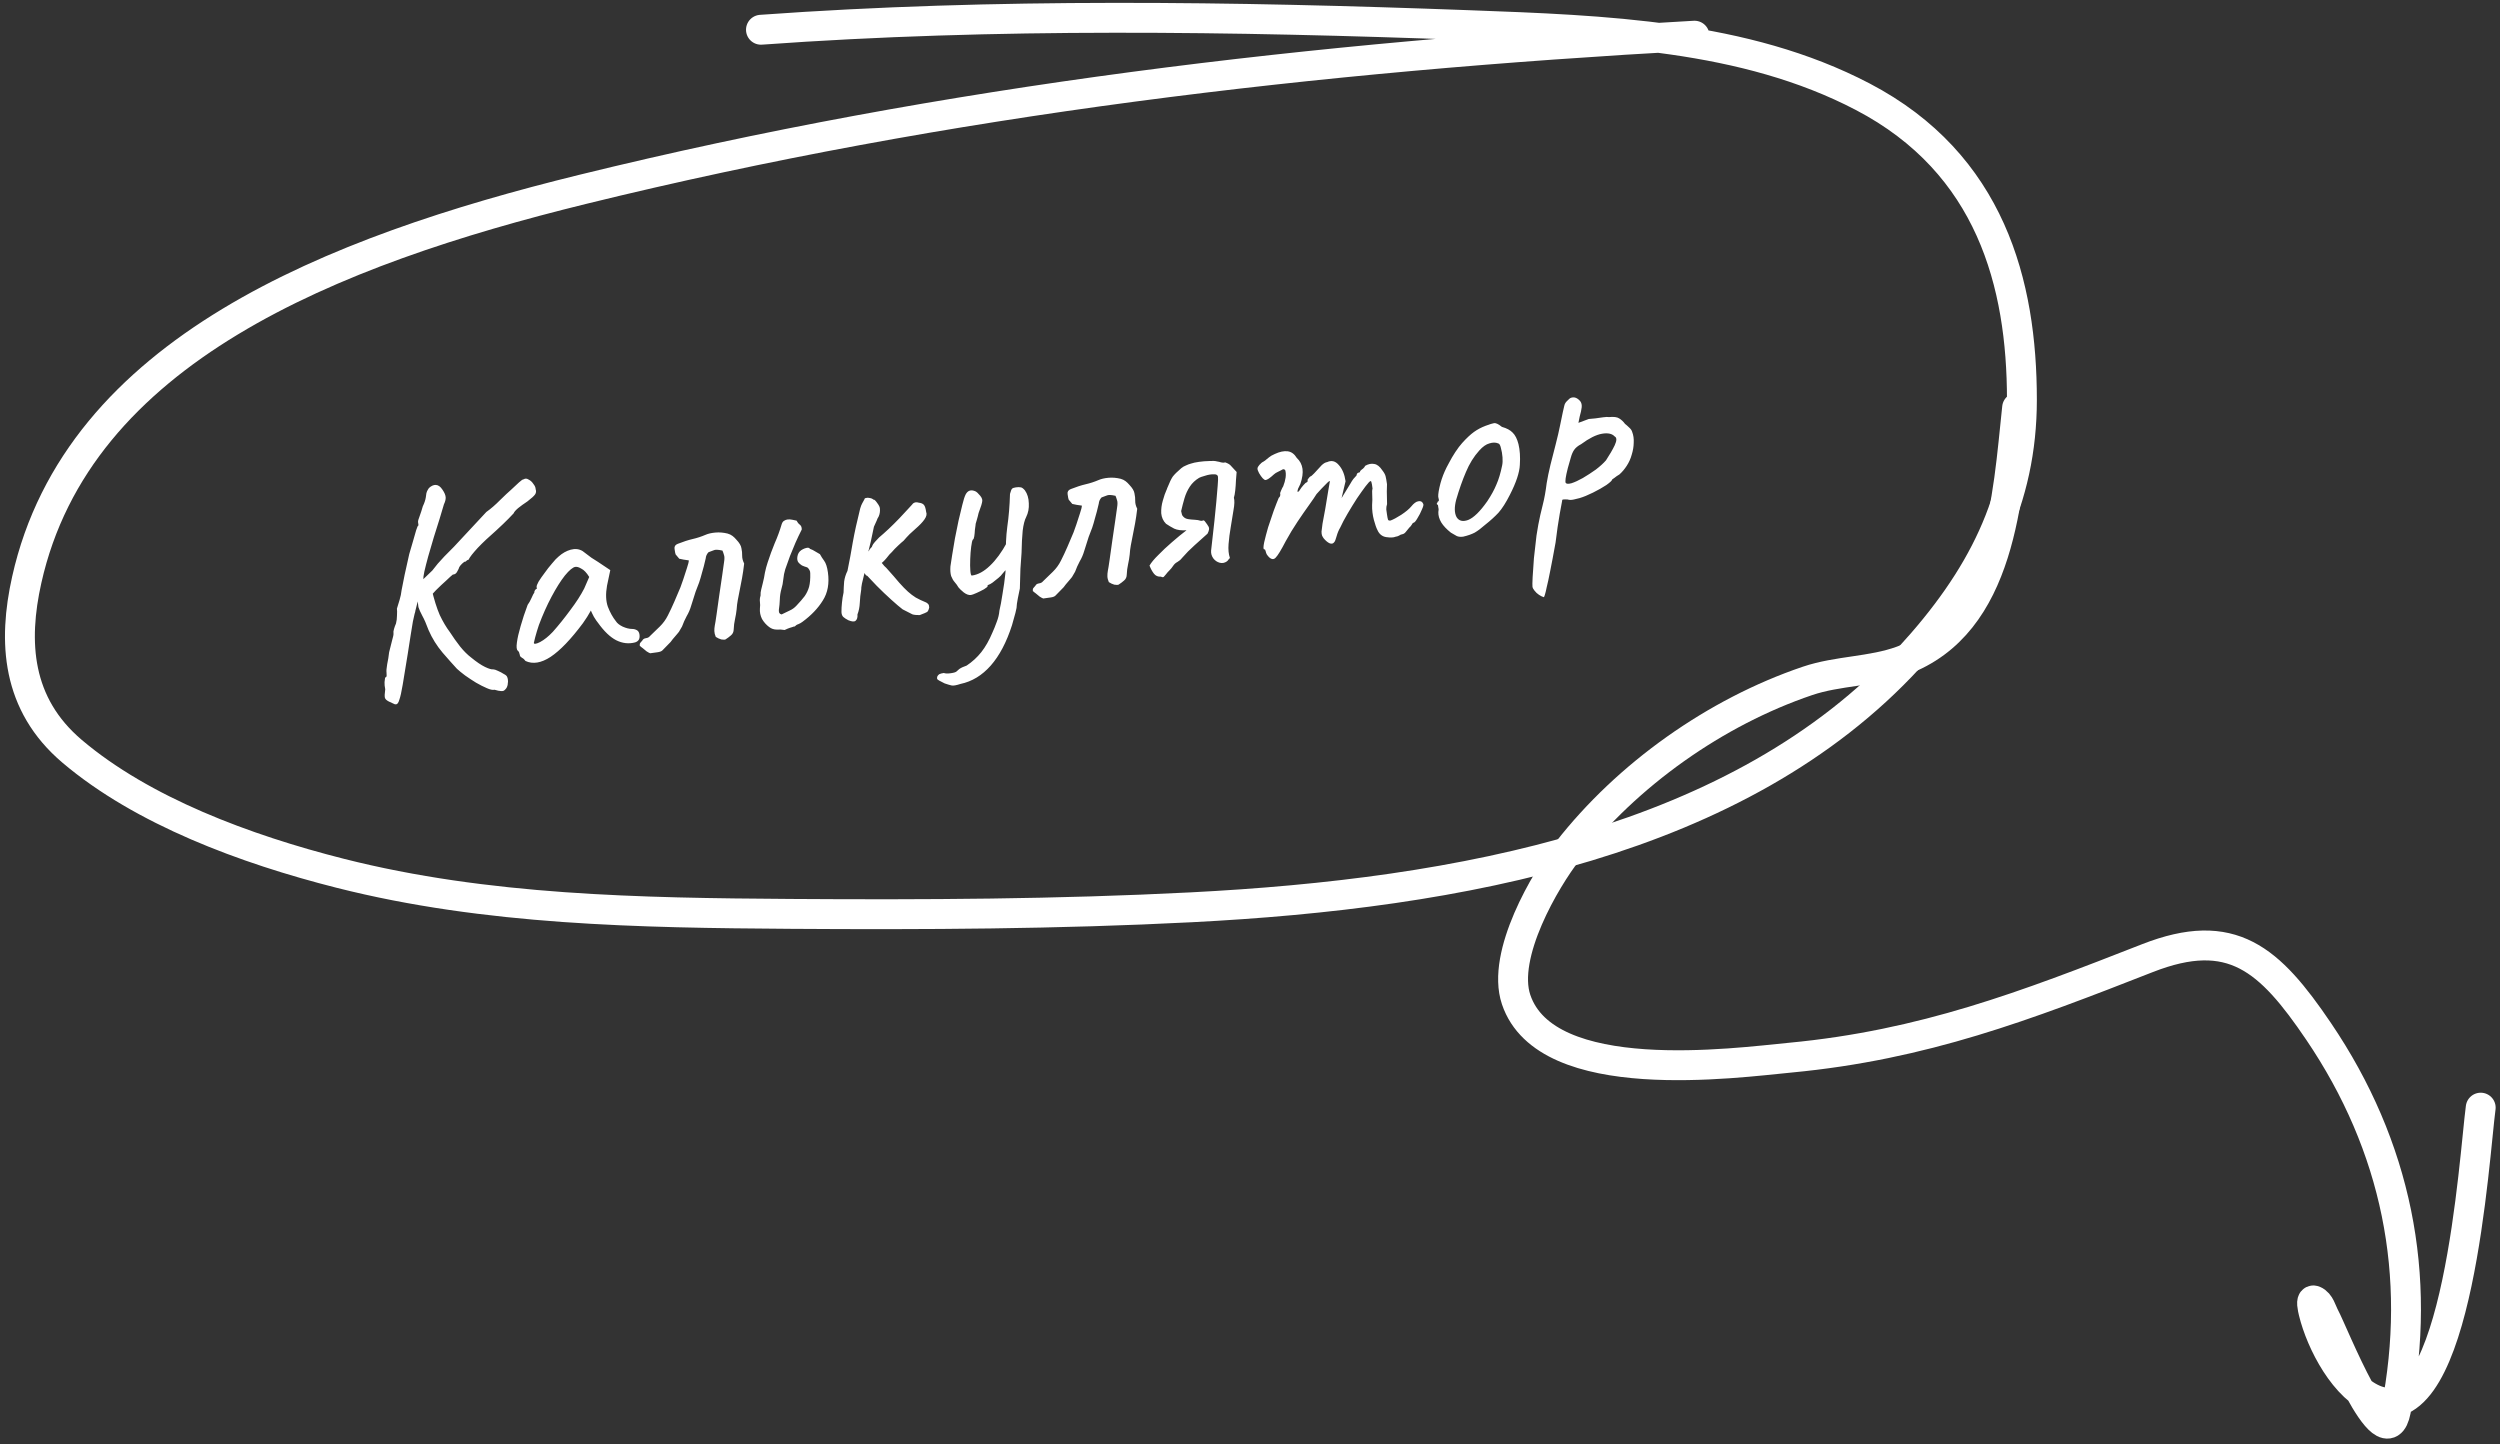 <svg width="251" height="145" viewBox="0 0 251 145" fill="none" xmlns="http://www.w3.org/2000/svg">
<rect x="0" y="0" width="251" height="145" fill="#333333" stroke="none"/>
<path d="M76.4 2.987C99.995 1.283 123.782 1.647 147.429 2.523C161.093 3.03 175.163 3.515 187.012 9.708C199.884 16.436 203 28.497 203 40.136C203 50.142 198.989 58.097 191.65 66.061C174.666 84.492 146.543 89.712 119.603 91.093C106.221 91.779 92.814 91.846 79.41 91.755C64.2 91.652 48.832 91.394 34.173 87.682C24.597 85.258 14.296 81.413 7.242 75.432C1.653 70.694 1.295 64.439 2.685 58.214C7.826 35.205 33.37 25.19 58.5 19.012C95.145 10.004 132.099 5.693 170.13 3.583" stroke="white" stroke-width="3" stroke-linecap="round"/>
<path d="M39.127 70.474C38.848 70.352 38.687 70.212 38.645 70.057C38.606 69.921 38.617 69.637 38.678 69.204C38.622 68.949 38.599 68.71 38.608 68.487C38.637 68.261 38.656 68.107 38.665 68.025C38.764 68.011 38.815 67.943 38.818 67.821C38.821 67.7 38.817 67.599 38.806 67.52C38.784 67.362 38.806 67.086 38.873 66.693C38.959 66.297 39.024 65.895 39.068 65.485C39.171 65.066 39.269 64.679 39.36 64.323C39.469 63.944 39.518 63.715 39.507 63.636C39.485 63.478 39.502 63.314 39.56 63.144C39.614 62.955 39.68 62.774 39.757 62.602C39.823 62.35 39.856 62.083 39.857 61.8C39.875 61.495 39.873 61.263 39.851 61.105C39.934 60.831 40.024 60.535 40.121 60.219C40.218 59.902 40.285 59.58 40.32 59.252C40.392 58.899 40.492 58.39 40.622 57.726C40.769 57.039 40.924 56.341 41.087 55.632C41.213 55.23 41.336 54.809 41.457 54.368C41.577 53.928 41.686 53.549 41.783 53.233C41.88 52.916 41.959 52.754 42.018 52.745C42.018 52.745 42.014 52.716 42.005 52.656C41.995 52.577 41.983 52.498 41.972 52.419C41.959 52.32 42.012 52.12 42.131 51.821C42.248 51.502 42.354 51.174 42.449 50.838C42.605 50.513 42.706 50.216 42.749 49.948C42.789 49.66 42.81 49.515 42.81 49.515C42.81 49.515 42.831 49.452 42.874 49.325C42.937 49.195 43.002 49.085 43.07 48.994C43.303 48.78 43.531 48.678 43.754 48.687C43.998 48.694 44.222 48.854 44.427 49.169C44.63 49.464 44.737 49.721 44.747 49.942C44.755 50.143 44.696 50.373 44.571 50.633C44.462 51.012 44.318 51.496 44.137 52.087C43.954 52.657 43.758 53.28 43.55 53.956C43.358 54.608 43.173 55.24 42.996 55.85C42.835 56.438 42.705 56.951 42.604 57.389C42.521 57.804 42.486 58.062 42.5 58.161L41.7 61.332C41.706 61.371 41.68 61.476 41.623 61.645C41.585 61.812 41.529 62.062 41.455 62.396C41.4 62.726 41.329 63.16 41.242 63.697C41.155 64.234 41.054 64.885 40.938 65.648C40.719 66.971 40.55 68.004 40.431 68.748C40.31 69.471 40.198 69.972 40.095 70.248C40.015 70.542 39.906 70.699 39.767 70.718C39.688 70.729 39.593 70.702 39.483 70.637C39.395 70.588 39.277 70.534 39.127 70.474ZM49.649 69.25C49.473 69.295 49.213 69.24 48.869 69.086C48.547 68.95 48.188 68.767 47.793 68.54C47.418 68.309 47.051 68.067 46.693 67.814C46.354 67.559 46.08 67.334 45.872 67.141C45.491 66.73 45.012 66.191 44.435 65.524C43.855 64.838 43.386 64.085 43.03 63.267C42.803 62.652 42.595 62.176 42.407 61.839C42.216 61.482 42.084 61.187 42.011 60.955L41.751 58.871L43.332 59.135C43.581 60.191 43.853 61.062 44.151 61.747C44.465 62.41 44.808 62.988 45.18 63.482C45.489 63.964 45.829 64.442 46.198 64.915C46.564 65.369 46.939 65.741 47.322 66.031C47.847 66.462 48.304 66.772 48.694 66.96C49.083 67.148 49.367 67.23 49.546 67.205C49.648 67.211 49.796 67.261 49.991 67.355C50.205 67.446 50.401 67.55 50.579 67.667C50.774 67.761 50.89 67.866 50.926 67.982C50.954 68.038 50.977 68.126 50.993 68.245C51.012 68.384 51.009 68.505 50.983 68.61C50.98 68.732 50.963 68.825 50.931 68.89C50.891 69.037 50.799 69.171 50.654 69.292C50.532 69.43 50.197 69.416 49.649 69.25ZM41.457 59.154L43.407 57.277C43.458 57.209 43.638 56.982 43.948 56.596C44.277 56.207 44.824 55.636 45.587 54.883L48.828 51.403C49.287 51.076 49.747 50.679 50.206 50.211C50.686 49.74 51.052 49.397 51.305 49.18C51.608 48.895 51.876 48.646 52.109 48.431C52.342 48.217 52.499 48.115 52.581 48.123C52.728 48.022 52.891 48.03 53.069 48.146C53.264 48.24 53.426 48.389 53.555 48.593C53.702 48.775 53.776 48.946 53.778 49.108C53.846 49.3 53.829 49.474 53.73 49.629C53.63 49.784 53.371 50.023 52.951 50.343C52.599 50.574 52.288 50.8 52.015 51.019C51.763 51.236 51.615 51.408 51.572 51.535C51.572 51.535 51.405 51.71 51.07 52.06C50.752 52.387 50.333 52.788 49.814 53.264C49.094 53.89 48.478 54.47 47.967 55.006C47.476 55.539 47.167 55.935 47.042 56.195C46.963 56.206 46.888 56.247 46.817 56.317C46.766 56.385 46.699 56.414 46.617 56.406C46.617 56.406 46.545 56.466 46.4 56.587C46.275 56.706 46.18 56.82 46.115 56.93C46.089 57.035 46.019 57.186 45.905 57.383C45.811 57.578 45.664 57.679 45.463 57.687C45.335 57.786 45.111 57.989 44.791 58.296C44.467 58.583 44.128 58.903 43.773 59.255C43.438 59.605 43.149 59.918 42.904 60.194C42.66 60.471 42.531 60.63 42.517 60.672L41.457 59.154ZM52.761 66.363C52.659 66.216 52.544 66.111 52.414 66.048C52.281 65.966 52.209 65.885 52.198 65.805C52.187 65.726 52.166 65.648 52.135 65.572C52.121 65.473 52.069 65.389 51.979 65.321C51.864 65.216 51.836 64.947 51.897 64.515C51.955 64.062 52.08 63.51 52.272 62.857C52.461 62.184 52.695 61.475 52.975 60.73C53.111 60.549 53.241 60.319 53.364 60.039C53.486 59.76 53.581 59.575 53.65 59.485C53.639 59.405 53.659 59.332 53.71 59.264C53.758 59.177 53.822 59.127 53.901 59.116L53.876 58.938C53.863 58.839 53.928 58.658 54.073 58.396C54.238 58.13 54.44 57.84 54.679 57.524C54.915 57.188 55.163 56.871 55.425 56.572C55.683 56.253 55.903 56.02 56.085 55.874C56.462 55.539 56.864 55.311 57.292 55.191C57.739 55.068 58.139 55.113 58.492 55.327C58.56 55.378 58.673 55.463 58.831 55.582C58.989 55.702 59.169 55.838 59.372 55.991C59.592 56.122 59.814 56.263 60.037 56.414L61.273 57.241L60.945 58.801C60.798 59.629 60.825 60.332 61.027 60.91C61.248 61.485 61.518 61.972 61.837 62.372C61.966 62.576 62.193 62.757 62.518 62.913C62.862 63.067 63.176 63.145 63.459 63.146C63.62 63.144 63.777 63.182 63.929 63.262C64.082 63.342 64.173 63.49 64.204 63.708C64.231 63.907 64.214 64.07 64.151 64.2C64.088 64.33 63.961 64.429 63.768 64.496C63.126 64.666 62.489 64.593 61.86 64.277C61.25 63.958 60.644 63.377 60.041 62.532C59.946 62.424 59.806 62.221 59.623 61.923C59.458 61.603 59.358 61.395 59.324 61.299C59.259 61.409 59.136 61.618 58.957 61.925C58.775 62.213 58.633 62.425 58.531 62.56C57.323 64.183 56.239 65.313 55.278 65.952C54.334 66.568 53.495 66.705 52.761 66.363ZM53.598 64.55C53.618 64.689 53.826 64.66 54.222 64.463C54.636 64.244 55.063 63.902 55.503 63.437C56.096 62.768 56.681 62.041 57.258 61.254C57.855 60.464 58.32 59.742 58.653 59.09L59.158 57.929C58.896 57.502 58.635 57.225 58.376 57.099C58.133 56.952 57.932 56.889 57.774 56.911C57.516 56.947 57.163 57.238 56.714 57.785C56.285 58.33 55.839 59.038 55.375 59.911C54.911 60.783 54.488 61.73 54.105 62.753C53.962 63.177 53.838 63.588 53.732 63.986C53.643 64.362 53.598 64.55 53.598 64.55ZM65.277 65.588C65.192 65.56 65.073 65.496 64.917 65.396C64.782 65.294 64.656 65.19 64.541 65.085C64.473 65.034 64.417 64.991 64.371 64.957C64.324 64.903 64.278 64.869 64.236 64.855C64.217 64.716 64.233 64.613 64.284 64.545C64.355 64.475 64.424 64.394 64.493 64.304C64.555 64.174 64.676 64.097 64.854 64.072C65.032 64.047 65.164 63.978 65.249 63.866C65.57 63.558 65.899 63.24 66.237 62.91C66.575 62.58 66.846 62.209 67.051 61.797C67.273 61.362 67.491 60.898 67.705 60.404C67.919 59.909 68.124 59.426 68.321 58.955C68.381 58.805 68.475 58.539 68.603 58.158C68.732 57.777 68.852 57.407 68.964 57.048C69.092 56.666 69.157 56.405 69.157 56.263C68.971 56.229 68.796 56.203 68.632 56.185C68.485 56.145 68.339 56.115 68.195 56.095C67.978 55.842 67.857 55.697 67.832 55.661C67.803 55.604 67.767 55.417 67.723 55.1C67.69 54.862 67.798 54.696 68.047 54.601C68.602 54.382 69.095 54.222 69.525 54.122C69.975 54.019 70.41 53.878 70.829 53.698C71.096 53.58 71.428 53.504 71.827 53.468C72.226 53.433 72.635 53.467 73.053 53.57C73.242 53.624 73.405 53.703 73.54 53.805C73.675 53.907 73.804 54.031 73.925 54.175C74.232 54.496 74.403 54.785 74.439 55.043C74.495 55.297 74.52 55.546 74.513 55.79C74.507 56.033 74.574 56.296 74.714 56.58C74.65 57.134 74.578 57.628 74.497 58.064C74.413 58.479 74.337 58.873 74.268 59.247C74.196 59.6 74.131 59.932 74.074 60.243C74.016 60.554 73.978 60.862 73.96 61.167C73.925 61.495 73.87 61.826 73.796 62.16C73.721 62.493 73.677 62.832 73.665 63.178C73.661 63.441 73.568 63.645 73.387 63.792C73.225 63.935 73.042 64.072 72.838 64.201C72.762 64.232 72.62 64.232 72.414 64.2C72.225 64.145 72.041 64.06 71.863 63.943C71.773 63.734 71.726 63.538 71.721 63.358C71.716 63.176 71.731 62.993 71.765 62.806C71.803 62.639 71.862 62.268 71.943 61.691C72.024 61.114 72.116 60.465 72.217 59.744C72.319 59.023 72.417 58.353 72.513 57.734C72.608 57.115 72.669 56.683 72.695 56.437C72.75 56.106 72.747 55.864 72.685 55.711C72.643 55.556 72.593 55.411 72.534 55.278C72.096 55.178 71.802 55.168 71.651 55.249C71.518 55.308 71.345 55.373 71.133 55.443C71.045 55.536 70.978 55.636 70.933 55.743C70.887 55.851 70.861 55.955 70.855 56.057C70.717 56.662 70.593 57.144 70.481 57.503C70.389 57.859 70.293 58.185 70.193 58.482C70.091 58.758 69.972 59.068 69.838 59.41C69.724 59.749 69.576 60.213 69.396 60.804C69.287 61.182 69.135 61.537 68.939 61.867C68.762 62.195 68.608 62.539 68.477 62.901L68.208 63.362C68.228 63.36 68.16 63.45 68.004 63.633C67.847 63.816 67.691 64 67.535 64.183C67.398 64.364 67.33 64.454 67.33 64.454L66.509 65.295C66.421 65.388 66.258 65.451 66.02 65.485C65.782 65.518 65.535 65.552 65.277 65.588ZM78.779 63.252C78.531 63.206 78.266 63.193 77.986 63.211C77.703 63.21 77.449 63.125 77.224 62.954C76.93 62.733 76.691 62.463 76.505 62.146C76.337 61.806 76.267 61.452 76.296 61.084C76.326 60.858 76.326 60.646 76.299 60.448C76.268 60.23 76.289 60.015 76.36 59.803C76.35 59.583 76.372 59.377 76.426 59.188C76.478 58.979 76.529 58.77 76.581 58.561C76.673 58.205 76.745 57.851 76.797 57.501C76.869 57.148 76.962 56.801 77.076 56.462C77.288 55.807 77.522 55.169 77.778 54.547C78.055 53.923 78.289 53.285 78.481 52.632C78.538 52.462 78.613 52.351 78.707 52.297C78.817 52.221 78.932 52.175 79.051 52.159C79.209 52.136 79.372 52.144 79.539 52.181C79.706 52.219 79.851 52.249 79.975 52.272C80.06 52.442 80.17 52.578 80.305 52.681C80.44 52.783 80.504 52.946 80.494 53.169C80.272 53.604 80.061 54.047 79.862 54.499C79.679 54.928 79.498 55.368 79.318 55.817C79.156 56.243 78.996 56.69 78.839 57.156C78.741 57.472 78.677 57.804 78.644 58.152C78.612 58.5 78.547 58.832 78.45 59.148C78.356 59.485 78.303 59.835 78.294 60.2C78.281 60.545 78.249 60.893 78.197 61.243C78.191 61.345 78.204 61.444 78.238 61.541C78.289 61.614 78.366 61.664 78.471 61.69C78.734 61.552 78.999 61.424 79.266 61.306C79.532 61.189 79.762 61.025 79.955 60.817C80.307 60.445 80.585 60.123 80.79 59.852C80.991 59.562 81.139 59.248 81.234 58.912C81.326 58.556 81.364 58.106 81.349 57.563C81.352 57.442 81.327 57.334 81.274 57.24C81.218 57.127 81.144 57.036 81.054 56.968C80.865 56.914 80.684 56.848 80.512 56.771C80.356 56.672 80.23 56.558 80.131 56.43C80.049 56.28 80.025 56.102 80.056 55.896C80.097 55.607 80.228 55.387 80.449 55.235C80.69 55.08 80.921 54.998 81.141 54.987C81.184 55.001 81.216 55.017 81.239 55.034C81.281 55.048 81.315 55.074 81.34 55.111C81.51 55.168 81.683 55.255 81.861 55.371C82.036 55.468 82.19 55.558 82.323 55.64C82.432 55.847 82.575 56.07 82.749 56.308C82.924 56.546 83.048 56.933 83.123 57.467C83.277 58.577 83.106 59.519 82.608 60.295C82.13 61.069 81.452 61.779 80.573 62.427C80.445 62.525 80.305 62.605 80.152 62.667C80.016 62.706 79.895 62.784 79.79 62.899C79.768 62.882 79.68 62.905 79.527 62.966C79.371 63.008 79.217 63.06 79.064 63.122C78.911 63.183 78.816 63.227 78.779 63.252ZM85.172 62.271C84.954 62.16 84.788 62.051 84.672 61.946C84.557 61.841 84.494 61.678 84.483 61.458C84.481 61.155 84.498 60.84 84.533 60.512C84.565 60.164 84.619 59.824 84.694 59.49C84.703 59.125 84.723 58.759 84.752 58.391C84.802 58.021 84.913 57.662 85.087 57.315C85.291 56.317 85.47 55.353 85.623 54.423C85.793 53.471 86.04 52.346 86.364 51.049C86.433 50.817 86.5 50.646 86.566 50.536C86.648 50.403 86.721 50.272 86.783 50.142C86.792 50.06 86.846 50.012 86.945 49.998C87.061 49.962 87.193 49.964 87.34 50.004C87.484 50.024 87.602 50.078 87.695 50.166C87.772 50.136 87.899 50.249 88.076 50.507C88.273 50.762 88.363 50.972 88.345 51.136C88.356 51.215 88.352 51.327 88.332 51.471C88.311 51.615 88.27 51.752 88.207 51.882C88.139 51.972 88.076 52.102 88.019 52.272C87.959 52.422 87.867 52.626 87.741 52.886C87.62 53.468 87.517 53.957 87.431 54.353C87.344 54.749 87.235 55.198 87.104 55.701C86.993 55.919 86.921 56.201 86.889 56.549C86.856 56.897 86.823 57.235 86.787 57.562C86.698 57.938 86.615 58.283 86.538 58.597C86.48 58.908 86.457 59.103 86.468 59.182C86.39 59.637 86.342 60.088 86.323 60.535C86.302 60.962 86.224 61.346 86.09 61.688C86.112 61.988 86.05 62.199 85.906 62.32C85.781 62.438 85.536 62.422 85.172 62.271ZM92.34 61.756C92.017 61.761 91.771 61.735 91.602 61.678C91.429 61.6 91.103 61.434 90.623 61.178C90.352 60.973 89.974 60.652 89.49 60.215C89.004 59.778 88.515 59.311 88.022 58.814C87.526 58.298 87.112 57.861 86.779 57.503L87.77 55.699C88.071 55.98 88.321 56.248 88.518 56.504C88.715 56.759 88.87 56.929 88.983 57.014C89.532 57.624 89.965 58.119 90.28 58.499C90.615 58.877 90.91 59.179 91.164 59.406C91.418 59.633 91.677 59.829 91.942 59.994C92.228 60.157 92.573 60.32 92.98 60.486C93.045 60.517 93.113 60.568 93.183 60.639C93.254 60.71 93.29 60.826 93.293 60.987C93.244 61.216 93.174 61.367 93.083 61.441C93.009 61.491 92.761 61.597 92.34 61.756ZM86.644 57.189C86.479 56.868 86.471 56.526 86.623 56.162C86.791 55.775 86.994 55.494 87.232 55.32C87.292 55.17 87.359 55.07 87.433 55.019C87.523 54.946 87.573 54.868 87.582 54.786C87.611 54.702 87.694 54.579 87.834 54.418C87.993 54.255 88.133 54.104 88.255 53.966C88.544 53.723 88.868 53.436 89.225 53.103C89.6 52.748 89.955 52.396 90.29 52.046C90.625 51.697 90.906 51.395 91.133 51.141C91.38 50.885 91.529 50.723 91.58 50.655C91.628 50.568 91.701 50.507 91.797 50.473C91.91 50.417 92.062 50.416 92.251 50.471C92.497 50.497 92.669 50.574 92.768 50.702C92.864 50.809 92.936 51.041 92.986 51.398C93.076 51.608 93.02 51.858 92.818 52.148C92.633 52.416 92.334 52.731 91.919 53.091C91.775 53.212 91.578 53.392 91.328 53.628C91.098 53.862 90.897 54.082 90.723 54.288C90.596 54.386 90.407 54.554 90.157 54.791C89.924 55.005 89.722 55.215 89.548 55.421C89.404 55.542 89.221 55.749 88.999 56.043C88.775 56.316 88.542 56.531 88.301 56.685C87.75 57.368 87.378 57.743 87.186 57.81C86.993 57.877 86.813 57.67 86.644 57.189ZM96.43 68.668C96.005 68.808 95.709 68.859 95.542 68.822C95.376 68.785 95.144 68.716 94.847 68.616C94.607 68.488 94.422 68.392 94.292 68.33C94.163 68.267 94.092 68.196 94.081 68.117C94.073 68.058 94.083 67.985 94.112 67.901C94.143 67.836 94.204 67.767 94.295 67.693C94.408 67.637 94.564 67.595 94.762 67.568C94.912 67.628 95.145 67.635 95.462 67.591C95.799 67.544 96.001 67.476 96.069 67.385C96.069 67.385 96.15 67.314 96.312 67.17C96.496 67.043 96.743 66.928 97.051 66.825C97.624 66.442 98.116 65.99 98.528 65.468C98.94 64.946 99.313 64.288 99.646 63.495C99.786 63.192 99.929 62.839 100.074 62.435C100.223 62.051 100.312 61.675 100.341 61.308C100.444 60.889 100.548 60.33 100.652 59.629C100.776 58.925 100.872 58.235 100.94 57.559C101.004 56.864 101.023 56.346 100.996 56.007C100.96 54.881 101.006 53.834 101.134 52.867C101.279 51.878 101.369 50.785 101.404 49.589C101.484 49.295 101.551 49.124 101.605 49.076C101.656 49.008 101.781 48.961 101.979 48.933C102.197 48.903 102.358 48.901 102.463 48.926C102.584 48.93 102.73 49.031 102.899 49.229C103.149 49.578 103.281 50.014 103.293 50.537C103.322 51.038 103.234 51.495 103.029 51.907C102.87 52.212 102.752 52.672 102.677 53.289C102.618 53.882 102.58 54.625 102.563 55.516C102.525 55.965 102.488 56.495 102.451 57.106C102.432 57.694 102.413 58.353 102.394 59.083C102.342 59.292 102.276 59.614 102.195 60.05C102.112 60.465 102.067 60.795 102.06 61.038C102.052 61.12 102.014 61.287 101.948 61.538C101.882 61.79 101.815 62.031 101.746 62.263C101.681 62.514 101.633 62.682 101.605 62.767C101.056 64.479 100.345 65.83 99.474 66.82C98.602 67.81 97.587 68.426 96.43 68.668ZM97.487 59.737C97.269 59.767 97.025 59.68 96.754 59.475C96.503 59.268 96.328 59.1 96.23 58.973C96.123 58.786 95.997 58.611 95.854 58.45C95.71 58.288 95.591 58.083 95.495 57.833C95.42 57.581 95.395 57.262 95.422 56.874C95.466 56.606 95.523 56.224 95.596 55.729C95.685 55.212 95.779 54.654 95.877 54.054C95.995 53.452 96.115 52.86 96.236 52.278C96.373 51.673 96.501 51.14 96.619 50.68C96.734 50.199 96.846 49.85 96.957 49.633C97.054 49.458 97.169 49.341 97.302 49.282C97.455 49.22 97.617 49.218 97.786 49.275C97.953 49.313 98.109 49.422 98.256 49.603C98.512 49.85 98.635 50.076 98.623 50.279C98.611 50.483 98.486 50.894 98.249 51.513C98.2 51.742 98.134 51.993 98.052 52.267C97.966 52.522 97.928 52.688 97.939 52.767C97.925 52.81 97.905 52.954 97.879 53.2C97.869 53.423 97.849 53.638 97.817 53.845C97.785 54.051 97.74 54.158 97.68 54.167C97.612 54.257 97.555 54.497 97.508 54.887C97.459 55.258 97.426 55.676 97.41 56.143C97.392 56.59 97.396 56.983 97.423 57.322C97.448 57.642 97.499 57.796 97.579 57.785C98.193 57.7 98.793 57.374 99.381 56.807C99.988 56.238 100.565 55.451 101.111 54.446L101.911 56.485C101.653 56.662 101.416 56.847 101.2 57.038C100.982 57.21 100.787 57.409 100.617 57.635C100.568 57.722 100.445 57.85 100.246 58.019C100.048 58.188 99.848 58.347 99.647 58.497C99.462 58.623 99.34 58.691 99.281 58.699C99.281 58.699 99.253 58.713 99.196 58.741C99.156 58.747 99.142 58.789 99.153 58.868C99.159 58.908 99.041 59.005 98.8 59.16C98.556 59.295 98.301 59.421 98.035 59.539C97.769 59.657 97.586 59.723 97.487 59.737ZM104.74 60.089C104.655 60.06 104.535 59.996 104.38 59.897C104.244 59.794 104.119 59.691 104.003 59.586C103.935 59.535 103.879 59.492 103.834 59.458C103.786 59.404 103.741 59.37 103.698 59.356C103.679 59.217 103.695 59.114 103.746 59.046C103.817 58.976 103.887 58.895 103.955 58.805C104.018 58.675 104.138 58.598 104.316 58.573C104.495 58.548 104.626 58.479 104.712 58.366C105.032 58.059 105.361 57.741 105.699 57.411C106.037 57.081 106.308 56.71 106.513 56.298C106.735 55.863 106.953 55.398 107.167 54.904C107.381 54.41 107.586 53.927 107.783 53.455C107.843 53.306 107.937 53.04 108.066 52.659C108.195 52.277 108.315 51.907 108.426 51.548C108.555 51.167 108.619 50.906 108.62 50.764C108.433 50.73 108.258 50.703 108.094 50.686C107.947 50.646 107.801 50.616 107.657 50.595C107.44 50.343 107.319 50.198 107.294 50.161C107.266 50.105 107.23 49.918 107.186 49.601C107.152 49.363 107.26 49.197 107.51 49.102C108.065 48.883 108.557 48.723 108.988 48.623C109.438 48.52 109.872 48.379 110.292 48.199C110.558 48.081 110.891 48.004 111.29 47.969C111.688 47.934 112.097 47.968 112.515 48.071C112.705 48.125 112.867 48.203 113.002 48.306C113.138 48.408 113.266 48.532 113.387 48.676C113.694 48.997 113.866 49.286 113.902 49.544C113.958 49.798 113.982 50.047 113.976 50.29C113.969 50.534 114.036 50.797 114.177 51.08C114.112 51.634 114.04 52.129 113.959 52.564C113.876 52.98 113.8 53.374 113.73 53.747C113.659 54.101 113.594 54.433 113.536 54.744C113.478 55.055 113.441 55.363 113.423 55.668C113.388 55.996 113.333 56.327 113.258 56.66C113.183 56.994 113.14 57.333 113.127 57.678C113.123 57.941 113.031 58.146 112.849 58.292C112.688 58.436 112.505 58.573 112.301 58.702C112.224 58.733 112.083 58.733 111.876 58.701C111.687 58.646 111.503 58.561 111.326 58.444C111.236 58.235 111.188 58.039 111.183 57.858C111.178 57.677 111.193 57.493 111.228 57.307C111.265 57.14 111.324 56.768 111.406 56.192C111.487 55.615 111.578 54.966 111.68 54.245C111.781 53.524 111.879 52.854 111.975 52.235C112.07 51.616 112.131 51.184 112.158 50.938C112.212 50.607 112.209 50.365 112.147 50.212C112.105 50.056 112.055 49.912 111.996 49.779C111.558 49.678 111.264 49.669 111.114 49.75C110.981 49.809 110.808 49.874 110.595 49.944C110.507 50.037 110.441 50.137 110.395 50.244C110.349 50.352 110.324 50.456 110.318 50.558C110.18 51.163 110.055 51.645 109.943 52.003C109.852 52.359 109.756 52.686 109.656 52.982C109.553 53.259 109.435 53.569 109.301 53.91C109.186 54.249 109.039 54.714 108.859 55.305C108.75 55.683 108.597 56.038 108.401 56.368C108.225 56.696 108.071 57.04 107.939 57.402L107.67 57.863C107.69 57.86 107.622 57.951 107.466 58.134C107.31 58.317 107.154 58.501 106.997 58.684C106.861 58.864 106.793 58.955 106.793 58.955L105.971 59.796C105.883 59.889 105.72 59.952 105.482 59.985C105.245 60.019 104.997 60.053 104.74 60.089ZM123.024 46.425C123.301 46.527 123.489 46.642 123.587 46.77C123.683 46.878 123.873 47.084 124.158 47.387C124.143 47.571 124.121 47.847 124.091 48.214C124.079 48.559 124.055 48.896 124.02 49.224C123.985 49.552 123.939 49.801 123.882 49.97C123.96 50.242 123.947 50.658 123.843 51.217C123.757 51.755 123.664 52.323 123.566 52.922C123.465 53.501 123.392 54.067 123.348 54.618C123.304 55.17 123.349 55.638 123.483 56.023C123.429 56.071 123.377 56.129 123.326 56.197C123.294 56.261 123.242 56.319 123.168 56.37C122.947 56.522 122.711 56.565 122.459 56.499C122.208 56.433 121.996 56.291 121.824 56.072C121.65 55.834 121.573 55.572 121.594 55.287C121.617 55.021 121.662 54.621 121.729 54.087C121.793 53.532 121.861 52.927 121.931 52.271C122.001 51.615 122.064 50.981 122.12 50.367C122.173 49.734 122.218 49.192 122.257 48.743C122.295 48.293 122.305 47.999 122.285 47.86C122.26 47.682 122.108 47.602 121.828 47.621C121.565 47.617 121.279 47.667 120.97 47.771C120.679 47.852 120.486 47.919 120.393 47.973C120.001 48.209 119.689 48.505 119.456 48.86C119.223 49.216 119.045 49.604 118.922 50.025C118.799 50.446 118.687 50.876 118.587 51.314C118.623 51.43 118.648 51.538 118.662 51.636C118.673 51.716 118.725 51.799 118.818 51.887C118.936 52.012 119.099 52.091 119.305 52.122C119.511 52.154 119.726 52.175 119.95 52.184C120.173 52.193 120.37 52.227 120.539 52.284C120.601 52.295 120.652 52.298 120.692 52.293C120.729 52.267 120.767 52.252 120.806 52.246C120.866 52.238 120.921 52.271 120.972 52.344C121.143 52.563 121.27 52.747 121.352 52.897C121.433 53.048 121.394 53.275 121.235 53.58C120.786 53.986 120.347 54.38 119.915 54.764C119.484 55.147 119.068 55.568 118.668 56.028C118.549 56.186 118.395 56.318 118.208 56.425C118.038 56.509 117.895 56.64 117.778 56.818C117.679 56.973 117.558 57.121 117.416 57.262C117.291 57.381 117.169 57.519 117.05 57.677C116.982 57.767 116.912 57.847 116.841 57.918C116.768 57.969 116.676 57.961 116.566 57.896C116.266 57.917 116.03 57.819 115.858 57.601C115.686 57.382 115.537 57.11 115.411 56.785C115.59 56.477 115.884 56.123 116.293 55.723C116.699 55.303 117.154 54.876 117.659 54.442C118.181 53.985 118.671 53.584 119.127 53.238C118.607 53.27 118.195 53.216 117.893 53.076C117.588 52.917 117.313 52.753 117.068 52.586C116.786 52.302 116.626 51.951 116.587 51.532C116.569 51.11 116.621 50.689 116.745 50.268C116.865 49.827 116.995 49.456 117.134 49.154C117.169 49.108 117.183 49.066 117.177 49.026C117.192 48.984 117.207 48.952 117.224 48.929C117.418 48.438 117.591 48.08 117.741 47.857C117.912 47.632 118.196 47.35 118.593 47.012C118.737 46.891 118.896 46.798 119.069 46.733C119.239 46.649 119.412 46.585 119.587 46.54C119.78 46.473 120.044 46.416 120.381 46.369C120.718 46.322 121.057 46.295 121.4 46.288C121.739 46.26 122.004 46.274 122.193 46.328C122.337 46.349 122.473 46.38 122.6 46.423C122.747 46.463 122.888 46.464 123.024 46.425ZM127.401 55.931C127.331 55.861 127.258 55.77 127.182 55.659C127.126 55.546 127.092 55.45 127.081 55.37C127.075 55.331 127.059 55.282 127.03 55.226C127.022 55.166 126.978 55.142 126.899 55.153C126.831 55.102 126.839 54.869 126.923 54.453C127.023 54.015 127.155 53.512 127.318 52.944C127.501 52.374 127.687 51.823 127.876 51.292C128.081 50.738 128.252 50.3 128.389 49.978C128.48 49.905 128.528 49.817 128.534 49.716C128.557 49.591 128.549 49.532 128.509 49.537C128.509 49.537 128.547 49.441 128.621 49.249C128.712 49.035 128.783 48.893 128.834 48.826C128.954 48.526 129.034 48.232 129.075 47.944C129.113 47.636 129.098 47.385 129.031 47.193C128.938 47.105 128.845 47.088 128.751 47.141C128.658 47.194 128.611 47.221 128.611 47.221C128.534 47.252 128.421 47.308 128.271 47.39C128.138 47.449 128.017 47.526 127.909 47.622C127.498 48.002 127.212 48.194 127.05 48.196C126.886 48.178 126.672 47.946 126.408 47.498C126.298 47.291 126.246 47.137 126.252 47.035C126.258 46.933 126.323 46.813 126.445 46.675C126.584 46.514 126.72 46.404 126.853 46.345C126.983 46.267 127.084 46.192 127.155 46.121C127.354 45.953 127.518 45.829 127.648 45.75C127.799 45.668 127.912 45.612 127.988 45.581C128.481 45.351 128.913 45.261 129.283 45.31C129.654 45.359 129.957 45.58 130.193 45.971C130.518 46.269 130.71 46.636 130.771 47.072C130.829 47.488 130.758 47.992 130.558 48.586L130.323 49.073C130.251 49.285 130.245 49.386 130.305 49.378C130.384 49.367 130.463 49.285 130.543 49.133C130.591 49.045 130.694 48.91 130.85 48.727C131.006 48.543 131.114 48.447 131.173 48.439C131.173 48.439 131.192 48.426 131.229 48.401C131.285 48.373 131.304 48.29 131.285 48.151C131.336 48.083 131.387 48.016 131.438 47.948C131.509 47.877 131.545 47.842 131.545 47.842C131.624 47.831 131.76 47.721 131.953 47.513C132.163 47.281 132.409 47.015 132.69 46.713C132.886 46.525 133.073 46.418 133.251 46.393C133.687 46.191 134.074 46.288 134.412 46.685C134.77 47.08 134.997 47.623 135.094 48.317L134.694 50.008L135.581 48.552C135.678 48.377 135.777 48.222 135.88 48.086C136.002 47.948 136.107 47.832 136.195 47.739C136.215 47.595 136.264 47.508 136.34 47.477C136.417 47.446 136.455 47.431 136.455 47.431C136.455 47.431 136.475 47.428 136.514 47.422C136.551 47.397 136.565 47.355 136.557 47.295C136.645 47.202 136.744 47.117 136.855 47.042C136.963 46.946 137.031 46.855 137.059 46.771C137.377 46.585 137.681 46.523 137.972 46.583C138.261 46.623 138.533 46.838 138.789 47.226C138.961 47.445 139.069 47.642 139.114 47.817C139.158 47.993 139.205 48.259 139.255 48.615C139.257 48.918 139.25 49.161 139.236 49.345C139.238 49.506 139.242 49.677 139.247 49.858C139.252 50.039 139.256 50.291 139.261 50.614C139.204 50.783 139.178 50.959 139.183 51.139C139.208 51.318 139.231 51.486 139.253 51.645C139.289 51.902 139.324 52.079 139.357 52.175C139.388 52.252 139.473 52.28 139.612 52.261C139.881 52.163 140.238 51.972 140.683 51.688C141.145 51.381 141.48 51.102 141.687 50.851C141.945 50.532 142.184 50.358 142.401 50.328C142.636 50.275 142.8 50.363 142.893 50.592C142.943 50.666 142.899 50.854 142.759 51.156C142.639 51.455 142.489 51.749 142.307 52.037C142.144 52.322 142.014 52.471 141.915 52.485C141.855 52.494 141.794 52.563 141.732 52.693C141.666 52.803 141.588 52.894 141.497 52.968C141.378 53.126 141.257 53.274 141.135 53.412C141.033 53.547 140.902 53.626 140.744 53.648C140.665 53.659 140.57 53.703 140.459 53.779C140.366 53.832 140.25 53.868 140.111 53.888C139.921 53.975 139.61 53.988 139.177 53.927C138.765 53.863 138.469 53.622 138.289 53.203C138.179 52.996 138.062 52.659 137.936 52.192C137.808 51.705 137.749 51.208 137.759 50.702C137.788 50.334 137.792 50.001 137.771 49.701C137.749 49.401 137.76 49.187 137.803 49.06C137.794 49.001 137.775 48.862 137.745 48.644C137.711 48.406 137.665 48.292 137.606 48.3C137.527 48.311 137.359 48.486 137.103 48.824C136.865 49.14 136.578 49.544 136.242 50.035C135.927 50.523 135.614 51.031 135.304 51.559C134.993 52.087 134.746 52.555 134.56 52.965C134.413 53.208 134.291 53.497 134.197 53.833C134.102 54.17 134.028 54.362 133.974 54.41C133.858 54.587 133.692 54.631 133.477 54.539C133.283 54.446 133.088 54.281 132.894 54.045C132.818 53.935 132.764 53.841 132.733 53.765C132.7 53.669 132.682 53.54 132.68 53.379C132.694 53.195 132.728 52.928 132.78 52.577C132.852 52.224 132.944 51.726 133.057 51.084C133.181 50.381 133.285 49.75 133.369 49.193C133.469 48.614 133.52 48.324 133.52 48.324C133.509 48.245 133.371 48.345 133.107 48.624C132.841 48.883 132.533 49.209 132.183 49.601C132.035 49.843 131.784 50.212 131.429 50.706C131.073 51.199 130.687 51.758 130.269 52.382C129.851 53.005 129.457 53.656 129.087 54.334C128.626 55.226 128.289 55.778 128.076 55.989C127.883 56.197 127.658 56.178 127.401 55.931ZM146.904 53.88C146.647 53.916 146.432 53.895 146.259 53.818C146.107 53.739 145.909 53.625 145.667 53.477C145.235 53.133 144.915 52.794 144.707 52.46C144.496 52.105 144.397 51.756 144.409 51.411C144.447 51.244 144.446 51.093 144.407 50.957C144.385 50.798 144.374 50.719 144.374 50.719C144.261 50.634 144.223 50.578 144.26 50.553C144.294 50.508 144.325 50.443 144.354 50.358C144.472 50.342 144.497 50.227 144.427 50.015C144.365 49.862 144.396 49.504 144.52 48.942C144.643 48.379 144.82 47.84 145.051 47.323C145.143 47.108 145.285 46.826 145.478 46.476C145.669 46.106 145.881 45.743 146.114 45.388C146.365 45.01 146.595 44.705 146.805 44.474C147.242 43.989 147.635 43.621 147.984 43.37C148.333 43.12 148.718 42.915 149.14 42.755C149.562 42.595 149.852 42.504 150.011 42.482C150.189 42.457 150.449 42.583 150.79 42.858C151.273 42.993 151.633 43.185 151.87 43.435C152.126 43.682 152.322 44.068 152.456 44.595C152.598 45.181 152.644 45.871 152.593 46.666C152.559 47.438 152.225 48.444 151.59 49.683C151.194 50.465 150.813 51.064 150.446 51.478C150.077 51.873 149.629 52.279 149.102 52.695C148.724 53.031 148.377 53.291 148.059 53.477C147.739 53.642 147.354 53.777 146.904 53.88ZM149.318 50.333C149.718 49.732 150.024 49.174 150.235 48.66C150.466 48.144 150.66 47.501 150.815 46.732C150.864 46.503 150.876 46.229 150.852 45.909C150.825 45.569 150.772 45.264 150.694 44.992C150.632 44.698 150.54 44.539 150.415 44.516C150.158 44.41 149.865 44.411 149.537 44.517C149.206 44.604 148.866 44.843 148.516 45.235C147.974 45.835 147.529 46.554 147.181 47.39C146.83 48.206 146.505 49.13 146.204 50.161C146.006 50.916 146.017 51.5 146.236 51.913C146.472 52.304 146.86 52.402 147.398 52.206C147.953 51.987 148.593 51.363 149.318 50.333ZM155.007 59.96C154.86 59.92 154.698 59.841 154.52 59.725C154.342 59.608 154.191 59.468 154.067 59.303C153.946 59.159 153.877 59.027 153.861 58.908C153.844 58.789 153.85 58.465 153.877 57.937C153.907 57.428 153.95 56.795 154.006 56.04C154.085 55.303 154.171 54.543 154.265 53.763C154.38 53 154.507 52.316 154.645 51.711C154.671 51.606 154.754 51.261 154.895 50.676C155.052 50.069 155.183 49.344 155.288 48.501C155.375 47.964 155.501 47.351 155.668 46.661C155.834 45.972 156.011 45.281 156.197 44.589C156.38 43.876 156.525 43.25 156.632 42.711C156.738 42.171 156.829 41.734 156.903 41.401C156.995 41.044 157.045 40.825 157.054 40.743C157.077 40.619 157.123 40.512 157.191 40.421C157.276 40.309 157.364 40.215 157.455 40.142C157.543 40.049 157.615 39.989 157.672 39.961C158.015 39.812 158.343 39.918 158.655 40.278C158.779 40.442 158.828 40.648 158.802 40.894C158.775 41.14 158.708 41.452 158.599 41.831L158.474 42.454L159.51 42.067C159.689 42.042 159.908 42.022 160.168 42.006C160.446 41.967 160.713 41.93 160.971 41.894C161.228 41.858 161.419 41.852 161.543 41.875C162.022 41.828 162.361 41.872 162.561 42.005C162.781 42.136 162.979 42.321 163.153 42.559C163.266 42.644 163.404 42.766 163.568 42.925C163.728 43.064 163.83 43.212 163.872 43.368C163.998 43.693 164.049 44.06 164.025 44.467C164.018 44.852 163.951 45.245 163.826 45.646C163.72 46.044 163.55 46.421 163.317 46.777C163.101 47.11 162.858 47.396 162.588 47.636C162.401 47.742 162.236 47.856 162.091 47.977C161.943 48.079 161.87 48.129 161.87 48.129C161.864 48.231 161.668 48.42 161.282 48.696C160.894 48.952 160.445 49.206 159.935 49.459C159.425 49.712 158.976 49.896 158.588 50.01C158.452 50.05 158.257 50.097 158.002 50.153C157.747 50.208 157.545 50.206 157.395 50.146C157.172 50.137 157.021 50.138 156.941 50.149C156.862 50.16 156.828 50.205 156.839 50.284C156.825 50.327 156.744 50.762 156.597 51.59C156.45 52.419 156.311 53.377 156.18 54.465C155.964 55.667 155.783 56.621 155.64 57.327C155.499 58.054 155.382 58.595 155.29 58.951C155.218 59.304 155.161 59.545 155.118 59.672C155.078 59.819 155.041 59.915 155.007 59.96ZM157.193 48.478C157.269 48.589 157.463 48.602 157.774 48.518C158.103 48.412 158.482 48.238 158.913 47.996C159.361 47.732 159.796 47.449 160.218 47.148C160.638 46.827 160.979 46.517 161.24 46.218C161.607 45.662 161.9 45.157 162.119 44.702C162.336 44.228 162.335 43.935 162.118 43.824C161.856 43.537 161.429 43.445 160.838 43.548C160.246 43.651 159.548 44 158.742 44.597C158.422 44.763 158.187 44.957 158.036 45.18C157.902 45.381 157.795 45.628 157.715 45.922C157.635 46.216 157.533 46.573 157.41 46.994C157.293 47.455 157.22 47.798 157.19 48.024C157.161 48.25 157.162 48.402 157.193 48.478Z" fill="white"/>
<path d="M202.517 40.932C201.566 49.813 200.977 62.656 190.957 66.334C187.923 67.448 184.536 67.326 181.475 68.362C172.25 71.487 163.391 77.756 157.391 85.45C155.199 88.26 150.701 95.843 152.219 100.357C155.244 109.349 174.271 106.707 179.751 106.188C193.125 104.921 203.391 100.98 215.599 96.199C224.07 92.881 227.866 96.285 232.787 103.551C240.598 115.081 243.23 128.011 240.545 141.63C239.467 147.099 234.241 133.764 233.396 132.199C233.088 131.629 232.93 130.821 232.331 130.576C231.971 130.429 232.188 131.364 232.28 131.742C233.022 134.785 235.417 139.466 238.618 140.616C246.812 143.557 248.413 116.021 249.063 111.207" stroke="white" stroke-width="3" stroke-linecap="round"/>
</svg>

